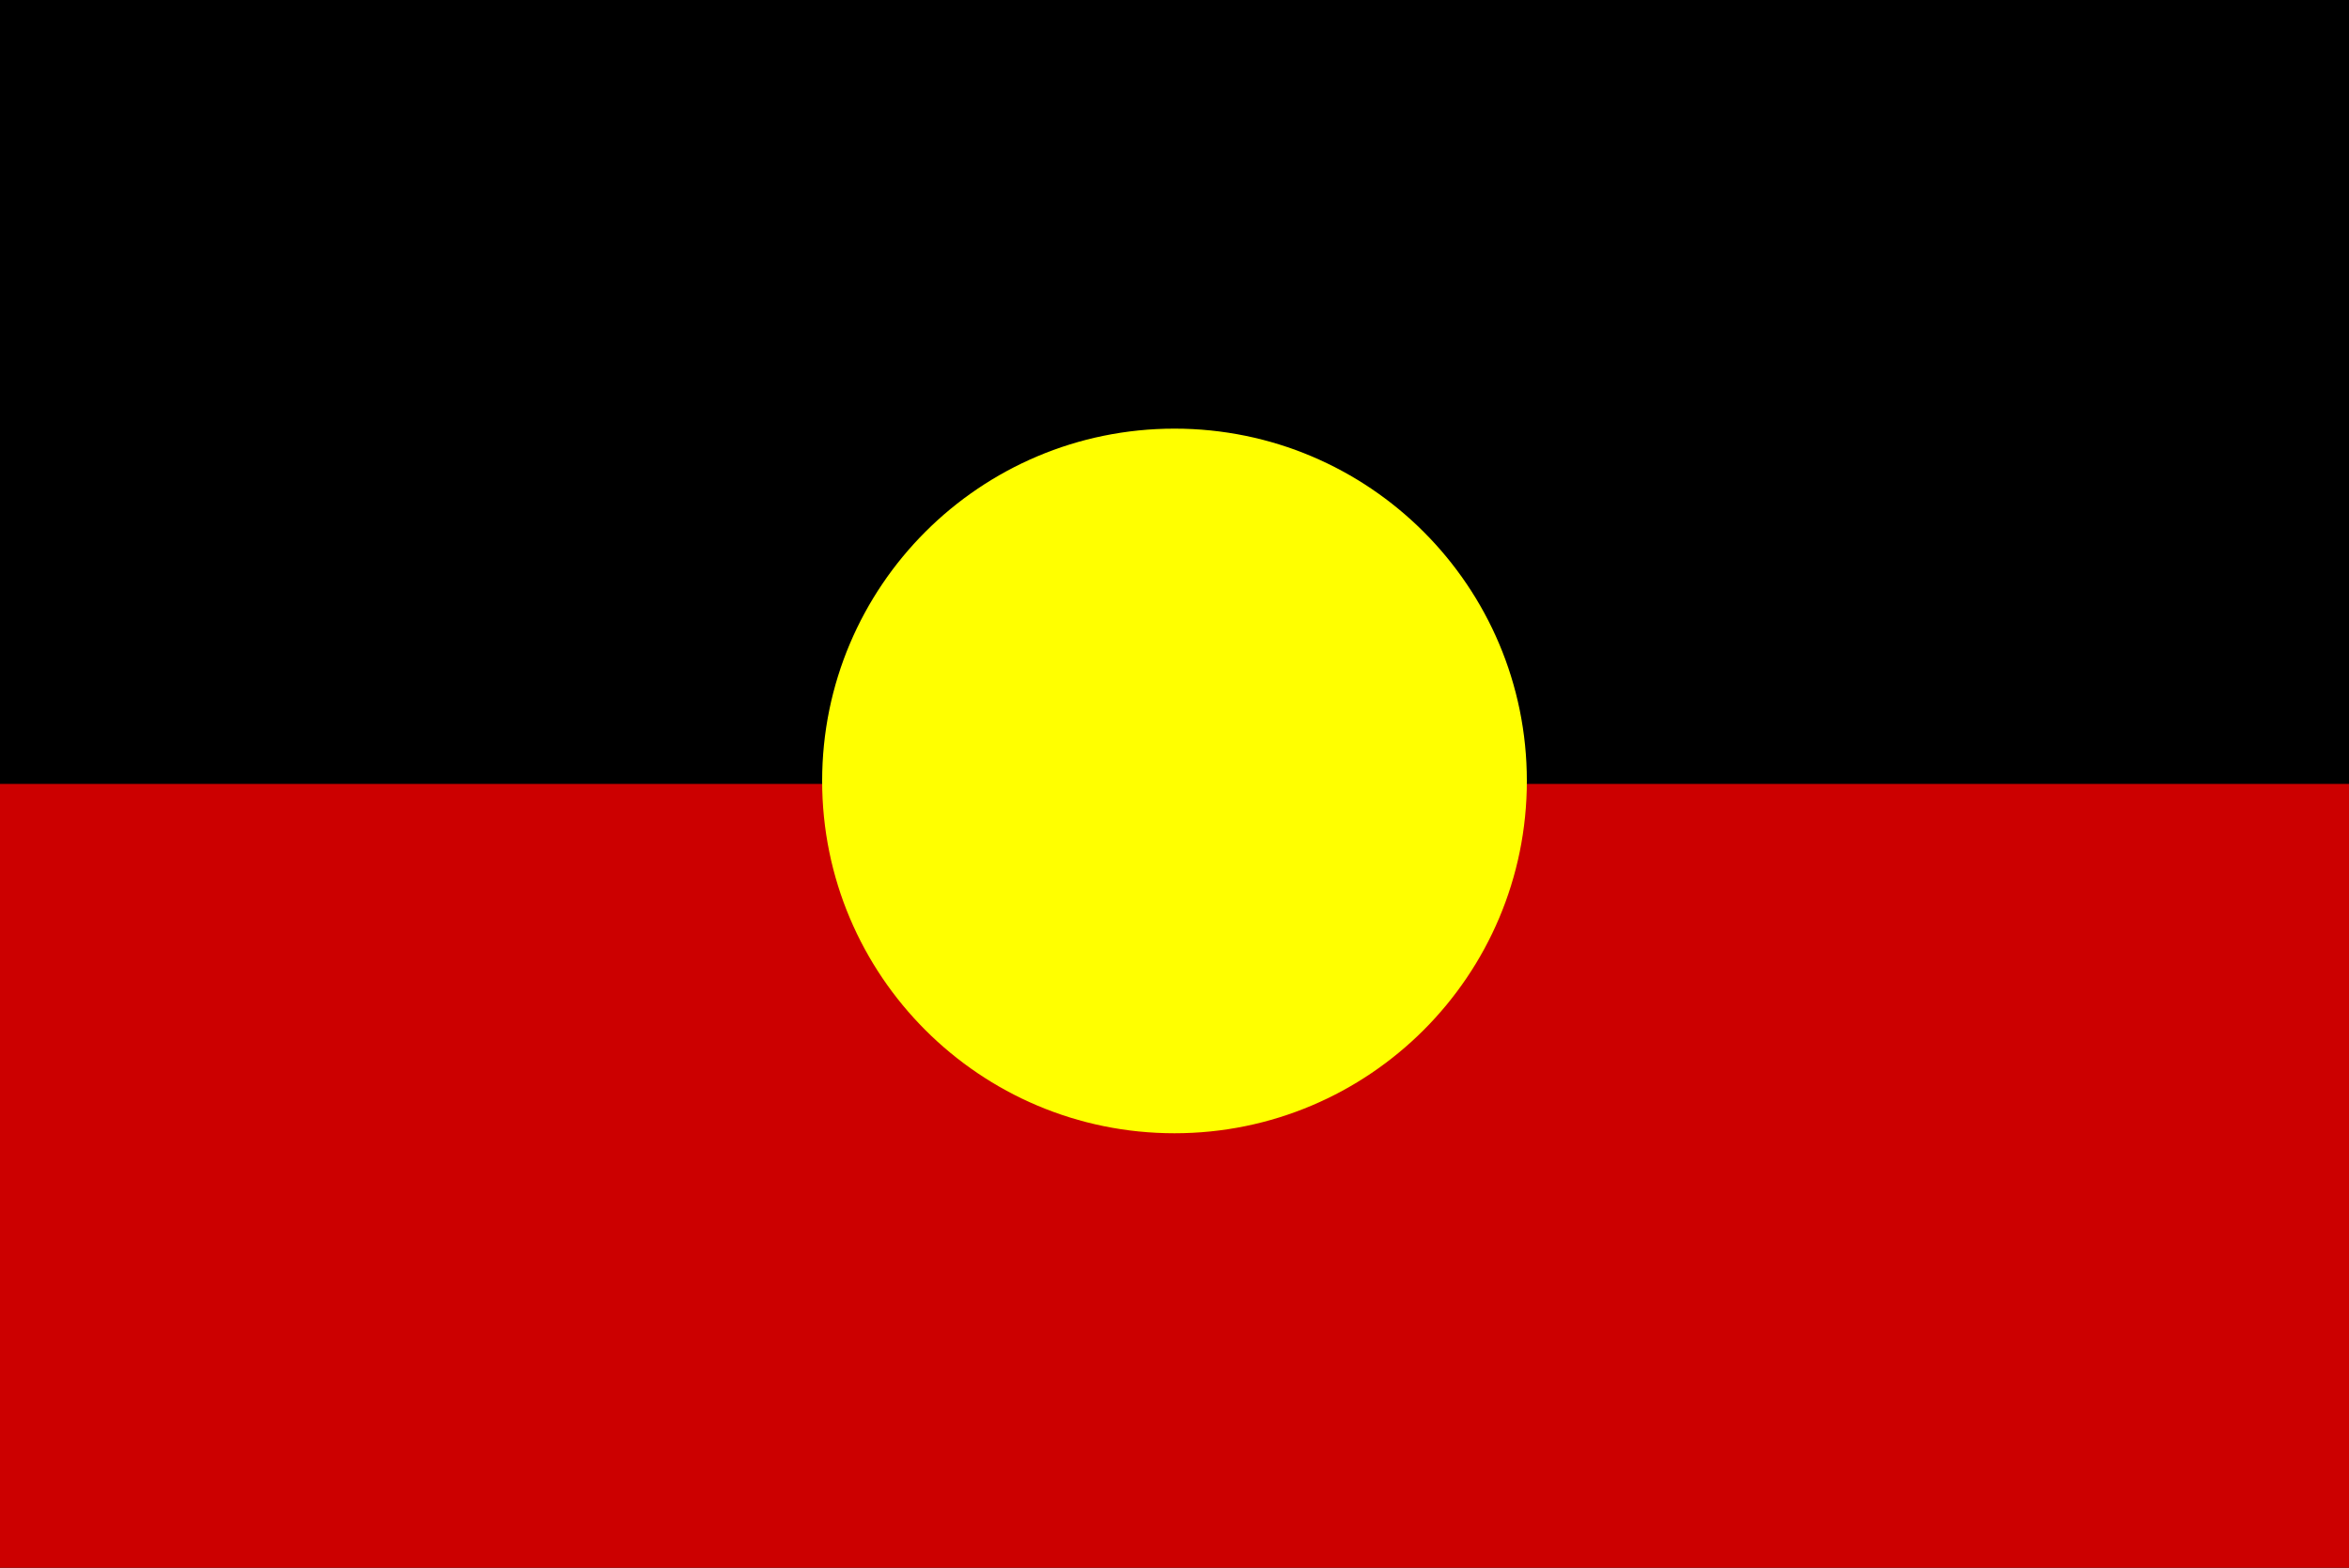 <svg width="400" height="267" viewBox="0 0 400 267" fill="none" xmlns="http://www.w3.org/2000/svg">
<path d="M0 0H400V267H0V0Z" fill="black"/>
<path d="M0 133.5H400V267H0V133.5Z" fill="#CC0000"/>
<path d="M200 193C233.137 193 260 166.137 260 133C260 99.863 233.137 73 200 73C166.863 73 140 99.863 140 133C140 166.137 166.863 193 200 193Z" fill="#FFFF00"/>
</svg>
